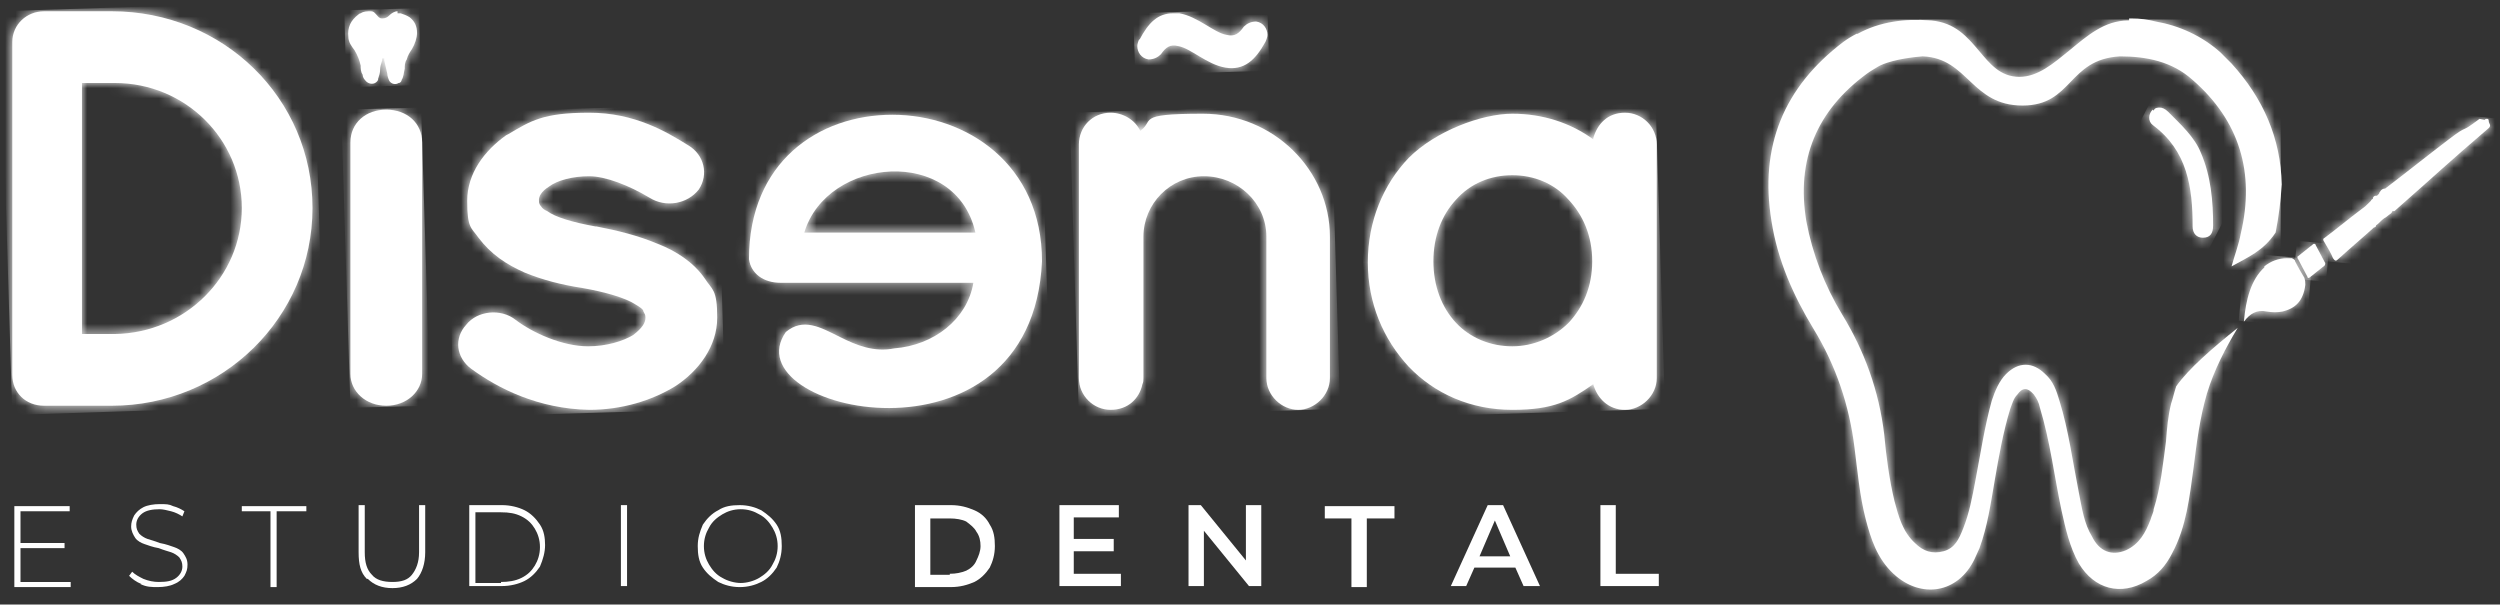 <?xml version="1.0" encoding="UTF-8"?> <svg xmlns="http://www.w3.org/2000/svg" xmlns:xlink="http://www.w3.org/1999/xlink" version="1.1" viewBox="0 0 244 59"><rect x="0" y="0" width="244" height="59" fill="#333333" stroke="none"/><defs><style> .cls-1 { mask: url(#mask-5); } .cls-2 { mask: url(#mask-1); } .cls-3 { mask: url(#mask-10); } .cls-4 { mask: url(#mask-6); } .cls-5 { mask: url(#mask-7); } .cls-6 { fill: #fff; } .cls-7 { mask: url(#mask); } .cls-8 { mask: url(#mask-8); } .cls-9 { mask: url(#mask-2); } .cls-10 { mask: url(#mask-9); } .cls-11 { mask: url(#mask-11); } .cls-12 { mask: url(#mask-12); } .cls-13 { mask: url(#mask-4); } .cls-14 { mask: url(#mask-3); } </style><mask id="mask" x="171.5" y="1.9" width="51.1" height="56.7" maskUnits="userSpaceOnUse"><g id="mask0_116_1791"><path class="cls-6" d="M207.8,2s0,0-.1,0c-2.3,0-4,1.5-5.7,2.9-1.6,1.3-3.1,2.6-4.9,2.6-1.9,0-2.9-1.3-4-2.6-1.1-1.3-2.3-2.7-4.6-2.9,0,0,0,0,0,0h0c-2.6-.2-5,.1-7.2,1.3,0,0-.1,0-.1,0-.4.2-.9.5-1.3.8-5.8,4.4-8.2,10.2-7,17.5.6,3.8,2.1,7.2,4.1,10.5,2.2,3.6,3.5,7.5,4,11.6.3,2.3.5,4.7,1.1,7,.5,1.9,1.1,3.8,2.7,5.3,2.7,2.5,6.3,1.9,7.9-1.4.2-.4.3-.7.5-1.1.8-2.2,1.1-4.4,1.5-6.7.4-2.3.8-4.6,1.5-6.9.2-.5.3-1,.7-1.4.5-.7,1-.7,1.6,0,.3.4.5.8.6,1.3,1,3.3,1.4,6.7,2.1,10,.4,1.8.8,3.6,1.7,5.2,1.5,2.5,4.1,3.2,6.6,1.7,1.1-.6,1.9-1.5,2.5-2.7,1.4-2.6,1.7-5.5,2.1-8.4.3-2.4.6-4.8,1.3-7.2.7-2.3,1.8-4.4,3-6.4-2.5,2-4.8,4-6,5.7-.2.6-.3,1.1-.5,1.7-.3,1.2-.4,2.4-.5,3.7-.3,2.2-.5,4.4-1.2,6.6,0,.3-.2.6-.3,1-.5,1.3-1.1,2.4-2.4,3-1.4.6-2.6.1-3.3-1.3-.8-1.3-1-2.8-1.3-4.3-.6-3-1-6.1-1.9-9-.3-1-.6-1.9-1.4-2.6-1.2-1.2-2.6-1.2-3.8,0-.7.7-1.1,1.7-1.4,2.6-.7,2.5-1.1,5.2-1.6,7.8-.3,1.6-.6,3.2-1.2,4.7-.4,1-.8,1.9-1.9,2.2-1.1.3-2,0-2.8-.8-1.2-1.1-1.6-2.6-2-4.1-.5-2.1-.8-4.3-1-6.5-.5-4.2-1.9-8.1-4.1-11.7-1.7-2.8-2.9-5.9-3.5-9.1-1-6,1-10.8,5.9-14.4.4-.3.8-.5,1.1-.7.5-.3,1.9-.8,4.3-1,0,0,0,0,.1,0,4.4.2,4.7,4.8,9.7,4.8,4.9,0,4.4-4.5,9.5-4.8,2.6,0,5.1.5,7.1,2.3,4.6,4,6.1,9.1,4.7,15-.2,1.1-.6,2.1-.9,3.2,1.6-.9,3.1-1.5,4.3-3.3.3-1.5.5-3.1.6-4.7-.1-4.5-1.8-8.4-4.9-11.8-.2-.2-.4-.4-.6-.6-.1-.1-.3-.3-.5-.5-1.8-1.6-4-2.6-6.3-3-.8-.2-1.5-.3-2.4-.3h-.2"></path></g></mask><mask id="mask-1" x="225" y="9.9" width="19" height="17.1" maskUnits="userSpaceOnUse"><g id="mask1_116_1791"><path class="cls-6" d="M231.8,20.1s0,0,0,0c0,0,0,0,0,0,0,0,0,0,0,0ZM242,11.6c-2.1,1.6-.9.4-3,2-2.1,1.6-4.1,3.2-6.2,4.8-.2,0-.4.1-.5.3,0,0-.1.1-.1.2h0s-.2.2-.2.2c0,0,0,0,0,0,0,0,0,0,0,0-.2,0-.3,0-.4.2,0,0,0,0,0,.1,0,0,0,0,0,0,0,0-.2.1-.2.2,0,0-.1.1-.2.2,0,0,0,0,0,0,0,0,0,0,0,0-.2.2-.4.4-.7.6-1.2.9-2.4,1.9-3.6,2.8-.2.1-.2.2,0,.5.3.5.6,1,.8,1.5.2.3.3.3.5.1,1.2-1.1,2.4-2.1,3.5-3.1,0,0,.2,0,.2-.2.3-.2.5-.5.8-.7,0,0,.2-.1.3-.2,0,0,0,0,0,0,.2-.2.4-.2.5-.5,0,0,0,0,0,0h0s0,0,0,0c0,0,.1,0,.2,0,4.1-3.6,5-4.5,9.2-8.1.3-.3,0-.4,0-.7,0-.2-.1-.2-.2-.2s-.1,0-.2.1"></path></g></mask><mask id="mask-2" x="218.5" y="24.7" width="7.2" height="7.2" maskUnits="userSpaceOnUse"><g id="mask2_116_1791"><path class="cls-6" d="M221,26.1c-1.3,1.2-1.8,3.1-2,5.3.6-.8,1.3-1.2,2.2-1,.6.1,1.1.1,1.6,0,1.2-.3,2-1,2.2-2.6,0-.2,0-.4-.1-.7-.3-.5-.6-1-.9-1.6,0-.2-.2-.2-.3-.3-.2,0-.4,0-.5,0-.8,0-1.6.3-2.2.8"></path></g></mask><mask id="mask-3" x="223.9" y="23.5" width="3.6" height="4" maskUnits="userSpaceOnUse"><g id="mask3_116_1791"><path class="cls-6" d="M225.8,23.8c-.5.4-1,.8-1.5,1.2-.1,0-.1.2,0,.3.3.6.6,1.1.9,1.7,0,0,0,.2.2.1,0,0,0,0,0,0,.5-.4,1-.8,1.5-1.2,0,0,.1-.2,0-.3-.3-.6-.6-1.1-.9-1.7,0,0,0-.1-.1-.1s0,0-.1,0"></path></g></mask><mask id="mask-4" x="204.4" y="7.8" width="17" height="18" maskUnits="userSpaceOnUse"><g id="mask4_116_1791"><path class="cls-6" d="M210.1,10.7c-.4.4-.5,1.1,0,1.5,3.4,2.5,3.9,6.1,3.9,9.9,0,.7.4,1.1,1,1.1.7,0,1-.4,1-1.2,0-2.3-.2-4.8-1.2-7.1-.6-1.5-1.9-2.7-3.2-4-.3-.3-.6-.4-.8-.4s-.5,0-.6.3Z"></path></g></mask><mask id="mask-5" x="0" y=".1" width="31.7" height="40.4" maskUnits="userSpaceOnUse"><g id="mask5_116_1791"><path class="cls-6" d="M8,8.1h3.2c6.9,0,12.4,5.5,12.4,12.2s-5.5,12.2-12.4,12.3h-3.2V8.1ZM4.3,1.1c-1.7,0-3.1,1.3-3.1,3v32.5c0,1.7,1.3,3,3.1,3h6.6c10.8,0,19.6-8.6,19.6-19.3S21.8,1.1,10.9,1.1h-6.6Z"></path></g></mask><mask id="mask-6" x="33.3" y="10.5" width="8.8" height="29.3" maskUnits="userSpaceOnUse"><g id="mask6_116_1791"><path class="cls-6" d="M34.2,13.9v22.6c0,1.7,1.5,3.1,3.5,3.1s3.5-1.4,3.5-3.1V13.9c0-1.9-1.5-3.2-3.5-3.2s-3.5,1.3-3.5,3.2Z"></path></g></mask><mask id="mask-7" x="43.5" y="10.2" width="27.4" height="30.6" maskUnits="userSpaceOnUse"><g id="mask7_116_1791"><path class="cls-6" d="M49.4,13.2c-2.1,1.5-3.8,3.7-3.8,6.4s.4,2.6,1.1,3.6c1.2,1.6,2.7,2.6,4.5,3.4,1.7.7,3.6,1.2,5.6,1.5h0c2.3.4,4.3,1,5.2,1.6.5.3.8.5.8.7.1.2.2.3.2.6,0,.5-.3,1-1.2,1.7-1,.6-2.6,1.1-4.4,1.1-2.5,0-5.4-1.3-7.1-2.6-1.4-1.1-3.7-.9-4.8.5-1.2,1.3-1,3.2.5,4.3,2.6,1.9,6.5,3.9,11.5,4,3.2,0,6.1-.9,8.4-2.3,2.3-1.5,4.1-3.9,4.1-6.7s-.5-2.7-1.2-3.8c-1.1-1.6-2.8-2.7-4.6-3.4-1.9-.8-3.9-1.3-6-1.7h-.1c-2.2-.4-3.9-.9-4.7-1.5-.5-.2-.6-.5-.7-.6-.1-.2-.1-.2-.1-.5s.2-.8,1-1.3c.8-.6,2.3-1,3.9-1s3.9.9,5.9,2.1c1.6,1,3.7.6,4.8-.8,1-1.5.5-3.4-1-4.3-2.1-1.3-5.2-3.2-9.7-3.2s-5.7.8-7.9,2.1"></path></g></mask><mask id="mask-8" x="70.2" y="10.3" width="32.6" height="37.5" maskUnits="userSpaceOnUse"><g id="mask8_116_1791"><path class="cls-6" d="M95.2,22.7h-16.7c2.2-7.4,14.8-8.5,16.7,0ZM73.1,25.3c.2,1.4,1.4,2.3,3.1,2.3h18.8c-.6,3.6-3.9,6.1-7.7,6.4-2,.4-3.7-.3-5.3-1.1-2-1-3.6-1.9-5.3-.5-5.4,7.7,24,14.4,25-6.9,0-9.5-7.4-14.3-14.6-14.3s-14,4.6-14,14.1"></path></g></mask><mask id="mask-9" x="110.6" y=".9" width="13.3" height="6.4" maskUnits="userSpaceOnUse"><g id="mask9_116_1791"><path class="cls-6" d="M111.2,3.8c-.1.2-.2.5-.2.7,0,.6.4,1.2,1.1,1.3.5,0,.9-.2,1.2-.5.5-.7.9-1,1.7-.8,1.2.2,2.8,1.8,4.6,2.1,1.8.3,2.9-.7,3.9-2.5.1-.2.2-.5.2-.7,0-.6-.4-1.2-1.1-1.3-.5,0-.9.2-1.2.5-.5.7-.9,1-1.7.8-1.2-.2-2.8-1.8-4.6-2.1-.2,0-.4,0-.6,0-1.5,0-2.4.9-3.3,2.6"></path></g></mask><mask id="mask-10" x="104.4" y="10.2" width="26.5" height="30.5" maskUnits="userSpaceOnUse"><g id="mask10_116_1791"><path class="cls-6" d="M111.3,12.8c-.5-1.1-1.7-1.8-2.9-1.8-1.8,0-3.1,1.4-3.1,3.1v22.8c0,1.7,1.4,3.1,3.1,3.1s2.8-1.1,3.1-2.5c.1-.2.1-.4.1-.6v-13.8c0-3.2,2.6-5.9,5.9-5.9s6.1,2.6,6.1,5.9v13.8c0,1.7,1.5,3.1,3.1,3.1s3.1-1.4,3.1-3.1v-13.8c0-6.5-5.5-12-12.4-12s-4.5.7-6.3,1.8"></path></g></mask><mask id="mask-11" x="132.6" y="10.1" width="30" height="30.7" maskUnits="userSpaceOnUse"><g id="mask11_116_1791"><path class="cls-6" d="M142.1,31.5c-1.4-1.5-2.2-3.6-2.2-6s.8-4.5,2.2-6c1.4-1.6,3.4-2.4,5.5-2.4s4.1.8,5.5,2.4c1.4,1.5,2.3,3.5,2.3,6s-.9,4.5-2.3,6c-1.4,1.4-3.4,2.3-5.5,2.3s-4.1-.8-5.5-2.3ZM155.5,13.6c-2.2-1.6-4.9-2.5-7.9-2.5s-7.5,1.7-10.1,4.3c-2.5,2.6-4,6.2-4,10.2s1.5,7.5,4,10.2c2.5,2.6,6,4.2,10.1,4.2s5.6-.9,7.9-2.5c.4,1.4,1.5,2.5,3.1,2.5s3.1-1.4,3.1-3.1V14.1c0-1.7-1.4-3.1-3.1-3.1s-2.7,1.1-3.1,2.5Z"></path></g></mask><mask id="mask-12" x="33.6" y=".8" width="7.5" height="7.7" maskUnits="userSpaceOnUse"><g id="mask12_116_1791"><path class="cls-6" d="M38.8,1.1h0c-.3,0-.6.2-.8.4-.2.2-.4.3-.7.3s-.4-.2-.5-.3c-.2-.2-.3-.4-.6-.4h0c-.4,0-.7,0-1,.2,0,0,0,0,0,0,0,0-.1,0-.2.1-.8.6-1.1,1.3-1,2.2,0,.5.3.9.6,1.3.3.5.5,1,.6,1.5,0,.3,0,.6.2.9,0,.3.2.5.4.7.4.3.9.2,1.1-.2,0,0,0,0,0-.1.1-.3.2-.6.2-.9,0-.3.1-.6.2-.9,0,0,0-.1,0-.2,0,0,.1,0,.2,0,0,0,0,.1,0,.2.1.4.2.9.3,1.3,0,.2.1.5.2.7.2.3.6.4.9.2.2,0,.3-.2.3-.3.2-.3.2-.7.3-1.1,0-.3,0-.6.2-.9.1-.4.3-.7.5-1,.3-.5.5-1.1.5-1.6,0-.6-.2-1.1-.7-1.5,0,0,0,0,0,0,0,0,0,0,0,0-.3-.2-.6-.3-.9-.4-.1,0-.2,0-.3,0h0"></path></g></mask></defs><g><g id="Capa_1"><path class="cls-6" d="M6.9,56.8v.5H1.4v-7.9h5.4v.5H2v3.1h4.3v.5H2v3.3h4.9Z"></path><path class="cls-6" d="M13.8,57c-.5-.2-.9-.5-1.2-.8l.3-.4c.3.3.7.5,1.1.7.5.2,1,.3,1.5.3.8,0,1.3-.1,1.7-.4.4-.3.6-.7.6-1.1s-.1-.6-.3-.9c-.2-.2-.5-.4-.8-.5-.3-.1-.7-.2-1.2-.4-.6-.1-1.1-.3-1.4-.4s-.7-.3-.9-.6c-.2-.3-.4-.7-.4-1.1s.1-.7.3-1.1c.2-.3.5-.6.9-.8.4-.2,1-.3,1.6-.3s.9,0,1.3.2c.4.1.8.3,1.1.5l-.2.5c-.3-.2-.7-.4-1.1-.5-.4-.1-.8-.2-1.1-.2-.7,0-1.3.1-1.7.4-.4.3-.6.7-.6,1.1s.1.6.3.9c.2.2.5.4.8.5.3.1.7.2,1.2.4.6.1,1.1.3,1.4.4s.7.3.9.6c.2.3.4.6.4,1.1s-.1.7-.3,1.1c-.2.3-.5.6-1,.8-.4.2-1,.3-1.6.3s-1.1,0-1.7-.3"></path><path class="cls-6" d="M26.5,49.9h-2.9v-.5h6.3v.5h-2.9v7.4h-.6v-7.4Z"></path><path class="cls-6" d="M35.8,56.5c-.6-.6-.8-1.4-.8-2.6v-4.6h.6v4.6c0,1,.2,1.7.7,2.2.4.5,1.1.7,2,.7s1.5-.2,1.9-.7c.4-.5.7-1.2.7-2.2v-4.6h.6v4.6c0,1.1-.3,2-.8,2.6-.6.6-1.4.9-2.4.9s-1.8-.3-2.4-.9"></path><path class="cls-6" d="M45.8,49.3h3.2c.8,0,1.6.2,2.2.5.6.3,1.1.8,1.5,1.4.4.6.5,1.3.5,2s-.2,1.4-.5,2.1c-.4.6-.9,1.1-1.5,1.4-.6.3-1.4.5-2.2.5h-3.2v-7.9ZM48.9,56.8c.7,0,1.4-.1,2-.4.6-.3,1-.7,1.3-1.2.3-.5.5-1.1.5-1.8s-.2-1.3-.5-1.8c-.3-.5-.7-.9-1.3-1.2-.6-.3-1.2-.4-2-.4h-2.5v6.9h2.5Z"></path><path class="cls-6" d="M61.2,49.3h-.6v7.9h.6v-7.9Z"></path><path class="cls-6" d="M70.1,56.8c-.6-.4-1.1-.8-1.5-1.4-.4-.6-.5-1.3-.5-2.1s.2-1.4.5-2.1c.4-.6.9-1.1,1.5-1.4.6-.4,1.3-.5,2.1-.5s1.5.2,2.1.5c.6.4,1.1.8,1.5,1.4.4.6.5,1.3.5,2.1s-.2,1.5-.5,2.1c-.4.6-.9,1.1-1.5,1.4-.6.3-1.3.5-2.1.5s-1.5-.2-2.1-.5M74.1,56.4c.5-.3,1-.7,1.3-1.3.3-.5.5-1.1.5-1.8s-.2-1.3-.5-1.8c-.3-.5-.7-1-1.3-1.3-.5-.3-1.1-.5-1.8-.5s-1.3.2-1.8.5c-.5.3-1,.7-1.3,1.3-.3.5-.5,1.1-.5,1.8s.2,1.3.5,1.8c.3.5.7,1,1.3,1.3.5.3,1.2.5,1.8.5s1.3-.2,1.8-.5Z"></path><path class="cls-6" d="M89.3,49.3h3.5c.9,0,1.6.2,2.3.5.7.3,1.2.8,1.5,1.4.4.6.5,1.3.5,2.1s-.2,1.5-.5,2.1c-.4.6-.9,1.1-1.5,1.4-.7.3-1.4.5-2.3.5h-3.5v-7.9h0ZM92.7,56c.6,0,1.1-.1,1.6-.3.4-.2.8-.5,1-1,.2-.4.4-.9.4-1.4s-.1-1-.4-1.4c-.2-.4-.6-.7-1-1-.4-.2-1-.3-1.6-.3h-1.9v5.5h1.9Z"></path><path class="cls-6" d="M109.4,56v1.2h-6v-7.9h5.8v1.2h-4.4v2.1h3.9v1.2h-3.9v2.2h4.5Z"></path><path class="cls-6" d="M123.1,49.3v7.9h-1.2l-4.4-5.4v5.4h-1.5v-7.9h1.2l4.4,5.4v-5.4h1.5Z"></path><path class="cls-6" d="M132,50.6h-2.7v-1.2h6.8v1.2h-2.7v6.7h-1.5v-6.7Z"></path><path class="cls-6" d="M147.9,55.4h-4l-.8,1.8h-1.5l3.6-7.9h1.5l3.6,7.9h-1.6l-.8-1.8ZM147.4,54.3l-1.5-3.5-1.5,3.5h3Z"></path><path class="cls-6" d="M156.2,49.3h1.5v6.7h4.2v1.2h-5.7v-7.9Z"></path><path class="cls-6" d="M207.8,2s0,0-.1,0c-2.3,0-4,1.5-5.7,2.9-1.6,1.3-3.1,2.6-4.9,2.6-1.9,0-2.9-1.3-4-2.6-1.1-1.3-2.3-2.7-4.6-2.9,0,0,0,0,0,0h0c-2.6-.2-5,.1-7.2,1.3,0,0-.1,0-.1,0-.4.2-.9.5-1.3.8-5.8,4.4-8.2,10.2-7,17.5.6,3.8,2.1,7.2,4.1,10.5,2.2,3.6,3.5,7.5,4,11.6.3,2.3.5,4.7,1.1,7,.5,1.9,1.1,3.8,2.7,5.3,2.7,2.5,6.3,1.9,7.9-1.4.2-.4.3-.7.5-1.1.8-2.2,1.1-4.4,1.5-6.7.4-2.3.8-4.6,1.5-6.9.2-.5.3-1,.7-1.4.5-.7,1-.7,1.6,0,.3.4.5.8.6,1.3,1,3.3,1.4,6.7,2.1,10,.4,1.8.8,3.6,1.7,5.2,1.5,2.5,4.1,3.2,6.6,1.7,1.1-.6,1.9-1.5,2.5-2.7,1.4-2.6,1.7-5.5,2.1-8.4.3-2.4.6-4.8,1.3-7.2.7-2.3,1.8-4.4,3-6.4-2.5,2-4.8,4-6,5.7-.2.6-.3,1.1-.5,1.7-.3,1.2-.4,2.4-.5,3.7-.3,2.2-.5,4.4-1.2,6.6,0,.3-.2.6-.3,1-.5,1.3-1.1,2.4-2.4,3-1.4.6-2.6.1-3.3-1.3-.8-1.3-1-2.8-1.3-4.3-.6-3-1-6.1-1.9-9-.3-1-.6-1.9-1.4-2.6-1.2-1.2-2.6-1.2-3.8,0-.7.7-1.1,1.7-1.4,2.6-.7,2.5-1.1,5.2-1.6,7.8-.3,1.6-.6,3.2-1.2,4.7-.4,1-.8,1.9-1.9,2.2-1.1.3-2,0-2.8-.8-1.2-1.1-1.6-2.6-2-4.1-.5-2.1-.8-4.3-1-6.5-.5-4.2-1.9-8.1-4.1-11.7-1.7-2.8-2.9-5.9-3.5-9.1-1-6,1-10.8,5.9-14.4.4-.3.8-.5,1.1-.7.5-.3,1.9-.8,4.3-1,0,0,0,0,.1,0,4.4.2,4.7,4.8,9.7,4.8,4.9,0,4.4-4.5,9.5-4.8,2.6,0,5.1.5,7.1,2.3,4.6,4,6.1,9.1,4.7,15-.2,1.1-.6,2.1-.9,3.2,1.6-.9,3.1-1.5,4.3-3.3.3-1.5.5-3.1.6-4.7-.1-4.5-1.8-8.4-4.9-11.8-.2-.2-.4-.4-.6-.6-.1-.1-.3-.3-.5-.5-1.8-1.6-4-2.6-6.3-3-.8-.2-1.5-.3-2.4-.3h-.2"></path><g class="cls-7"><path class="cls-6" d="M222.6,1.9h-51.1v56.7h51.1V1.9Z"></path></g><path class="cls-6" d="M231.8,20.1s0,0,0,0c0,0,0,0,0,0,0,0,0,0,0,0ZM242,11.6c-2.1,1.6-.9.4-3,2-2.1,1.6-4.1,3.2-6.2,4.8-.2,0-.4.1-.5.3,0,0-.1.1-.1.2h0s-.2.2-.2.2c0,0,0,0,0,0,0,0,0,0,0,0-.2,0-.3,0-.4.2,0,0,0,0,0,.1,0,0,0,0,0,0,0,0-.2.1-.2.2,0,0-.1.1-.2.2,0,0,0,0,0,0,0,0,0,0,0,0-.2.2-.4.4-.7.6-1.2.9-2.4,1.9-3.6,2.8-.2.1-.2.2,0,.5.3.5.6,1,.8,1.5.2.3.3.3.5.1,1.2-1.1,2.4-2.1,3.5-3.1,0,0,.2,0,.2-.2.3-.2.5-.5.8-.7,0,0,.2-.1.3-.2,0,0,0,0,0,0,.2-.2.4-.2.5-.5,0,0,0,0,0,0h0s0,0,0,0c0,0,.1,0,.2,0,4.1-3.6,5-4.5,9.2-8.1.3-.3,0-.4,0-.7,0-.2-.1-.2-.2-.2s-.1,0-.2.1"></path><g class="cls-2"><path class="cls-6" d="M226.5,9.9l-1.5,15.4,17.5,1.7,1.5-15.4-17.5-1.7Z"></path></g><path class="cls-6" d="M221,26.1c-1.3,1.2-1.8,3.1-2,5.3.6-.8,1.3-1.2,2.2-1,.6.1,1.1.1,1.6,0,1.2-.3,2-1,2.2-2.6,0-.2,0-.4-.1-.7-.3-.5-.6-1-.9-1.6,0-.2-.2-.2-.3-.3-.2,0-.4,0-.5,0-.8,0-1.6.3-2.2.8"></path><g class="cls-9"><path class="cls-6" d="M219.1,24.7l-.6,6.6,6.6.6.6-6.6-6.6-.6Z"></path></g><path class="cls-6" d="M225.8,23.8c-.5.4-1,.8-1.5,1.2-.1,0-.1.2,0,.3.3.6.6,1.1.9,1.7,0,0,0,.2.2.1,0,0,0,0,0,0,.5-.4,1-.8,1.5-1.2,0,0,.1-.2,0-.3-.3-.6-.6-1.1-.9-1.7,0,0,0-.1-.1-.1s0,0-.1,0"></path><g class="cls-14"><path class="cls-6" d="M224.2,23.5l-.4,3.7,3.2.3.4-3.7-3.2-.3Z"></path></g><path class="cls-6" d="M210.1,10.7c-.4.4-.5,1.1,0,1.5,3.4,2.5,3.9,6.1,3.9,9.9,0,.7.4,1.1,1,1.1.7,0,1-.4,1-1.2,0-2.3-.2-4.8-1.2-7.1-.6-1.5-1.9-2.7-3.2-4-.3-.3-.6-.4-.8-.4s-.5,0-.6.3Z"></path><g class="cls-13"><path class="cls-6" d="M211,7.8l-6.6,12.7,10.4,5.3,6.6-12.7-10.4-5.3Z"></path></g><path class="cls-6" d="M8,8.1h3.2c6.9,0,12.4,5.5,12.4,12.2s-5.5,12.2-12.4,12.3h-3.2V8.1ZM4.3,1.1c-1.7,0-3.1,1.3-3.1,3v32.5c0,1.7,1.3,3,3.1,3h6.6c10.8,0,19.6-8.6,19.6-19.3S21.8,1.1,10.9,1.1h-6.6Z"></path><g class="cls-1"><path class="cls-6" d="M30.5.1L0,1.1l1.2,39.4,30.5-1L30.5.1Z"></path></g><path class="cls-6" d="M34.2,13.9v22.6c0,1.7,1.5,3.1,3.5,3.1s3.5-1.4,3.5-3.1V13.9c0-1.9-1.5-3.2-3.5-3.2s-3.5,1.3-3.5,3.2Z"></path><g class="cls-4"><path class="cls-6" d="M41.1,10.5l-7.8.2.9,29.1,7.8-.2-.9-29.1Z"></path></g><path class="cls-6" d="M49.4,13.2c-2.1,1.5-3.8,3.7-3.8,6.4s.4,2.6,1.1,3.6c1.2,1.6,2.7,2.6,4.5,3.4,1.7.7,3.6,1.2,5.6,1.5h0c2.3.4,4.3,1,5.2,1.6.5.3.8.5.8.7.1.2.2.3.2.6,0,.5-.3,1-1.2,1.7-1,.6-2.6,1.1-4.4,1.1-2.5,0-5.4-1.3-7.1-2.6-1.4-1.1-3.7-.9-4.8.5-1.2,1.3-1,3.2.5,4.3,2.6,1.9,6.5,3.9,11.5,4,3.2,0,6.1-.9,8.4-2.3,2.3-1.5,4.1-3.9,4.1-6.7s-.5-2.7-1.2-3.8c-1.1-1.6-2.8-2.7-4.6-3.4-1.9-.8-3.9-1.3-6-1.7h-.1c-2.2-.4-3.9-.9-4.7-1.5-.5-.2-.6-.5-.7-.6-.1-.2-.1-.2-.1-.5s.2-.8,1-1.3c.8-.6,2.3-1,3.9-1s3.9.9,5.9,2.1c1.6,1,3.7.6,4.8-.8,1-1.5.5-3.4-1-4.3-2.1-1.3-5.2-3.2-9.7-3.2s-5.7.8-7.9,2.1"></path><g class="cls-5"><path class="cls-6" d="M69.9,10.2l-26.5.8.9,29.7,26.5-.8-.9-29.7Z"></path></g><path class="cls-6" d="M95.2,22.7h-16.7c2.2-7.4,14.8-8.5,16.7,0ZM73.1,25.3c.2,1.4,1.4,2.3,3.1,2.3h18.8c-.6,3.6-3.9,6.1-7.7,6.4-2,.4-3.7-.3-5.3-1.1-2-1-3.6-1.9-5.3-.5-5.4,7.7,24,14.4,25-6.9,0-9.5-7.4-14.3-14.6-14.3s-14,4.6-14,14.1"></path><g class="cls-8"><path class="cls-6" d="M101.6,10.3l-31.5,1,1.2,36.5,31.5-1-1.2-36.5Z"></path></g><path class="cls-6" d="M111.2,3.8c-.1.2-.2.5-.2.7,0,.6.4,1.2,1.1,1.3.5,0,.9-.2,1.2-.5.5-.7.9-1,1.7-.8,1.2.2,2.8,1.8,4.6,2.1,1.8.3,2.9-.7,3.9-2.5.1-.2.2-.5.2-.7,0-.6-.4-1.2-1.1-1.3-.5,0-.9.2-1.2.5-.5.7-.9,1-1.7.8-1.2-.2-2.8-1.8-4.6-2.1-.2,0-.4,0-.6,0-1.5,0-2.4.9-3.3,2.6"></path><g class="cls-10"><path class="cls-6" d="M123.7.9l-13.1.4.2,6,13.1-.4-.2-6Z"></path></g><path class="cls-6" d="M111.3,12.8c-.5-1.1-1.7-1.8-2.9-1.8-1.8,0-3.1,1.4-3.1,3.1v22.8c0,1.7,1.4,3.1,3.1,3.1s2.8-1.1,3.1-2.5c.1-.2.1-.4.1-.6v-13.8c0-3.2,2.6-5.9,5.9-5.9s6.1,2.6,6.1,5.9v13.8c0,1.7,1.5,3.1,3.1,3.1s3.1-1.4,3.1-3.1v-13.8c0-6.5-5.5-12-12.4-12s-4.5.7-6.3,1.8"></path><g class="cls-3"><path class="cls-6" d="M129.9,10.2l-25.5.8.9,29.7,25.5-.8-.9-29.7Z"></path></g><path class="cls-6" d="M142.1,31.5c-1.4-1.5-2.2-3.6-2.2-6s.8-4.5,2.2-6c1.4-1.6,3.4-2.4,5.5-2.4s4.1.8,5.5,2.4c1.4,1.5,2.3,3.5,2.3,6s-.9,4.5-2.3,6c-1.4,1.4-3.4,2.3-5.5,2.3s-4.1-.8-5.5-2.3ZM155.5,13.6c-2.2-1.6-4.9-2.5-7.9-2.5s-7.5,1.7-10.1,4.3c-2.5,2.6-4,6.2-4,10.2s1.5,7.5,4,10.2c2.5,2.6,6,4.2,10.1,4.2s5.6-.9,7.9-2.5c.4,1.4,1.5,2.5,3.1,2.5s3.1-1.4,3.1-3.1V14.1c0-1.7-1.4-3.1-3.1-3.1s-2.7,1.1-3.1,2.5Z"></path><g class="cls-11"><path class="cls-6" d="M161.6,10.1l-29,.9.9,29.8,29-.9-.9-29.8Z"></path></g><path class="cls-6" d="M38.8,1.1h0c-.3,0-.6.2-.8.4-.2.2-.4.3-.7.3s-.4-.2-.5-.3c-.2-.2-.3-.4-.6-.4h0c-.4,0-.7,0-1,.2,0,0,0,0,0,0,0,0-.1,0-.2.1-.8.6-1.1,1.3-1,2.2,0,.5.3.9.6,1.3.3.5.5,1,.6,1.5,0,.3,0,.6.2.9,0,.3.2.5.4.7.4.3.9.2,1.1-.2,0,0,0,0,0-.1.1-.3.2-.6.2-.9,0-.3.1-.6.2-.9,0,0,0-.1,0-.2,0,0,.1,0,.2,0,0,0,0,.1,0,.2.1.4.2.9.3,1.3,0,.2.1.5.2.7.2.3.6.4.9.2.2,0,.3-.2.3-.3.2-.3.2-.7.3-1.1,0-.3,0-.6.2-.9.1-.4.3-.7.5-1,.3-.5.5-1.1.5-1.6,0-.6-.2-1.1-.7-1.5,0,0,0,0,0,0,0,0,0,0,0,0-.3-.2-.6-.3-.9-.4-.1,0-.2,0-.3,0h0"></path><g class="cls-12"><path class="cls-6" d="M40.9.8l-7.3.2.2,7.5,7.3-.2-.2-7.5Z"></path></g></g></g></svg> 